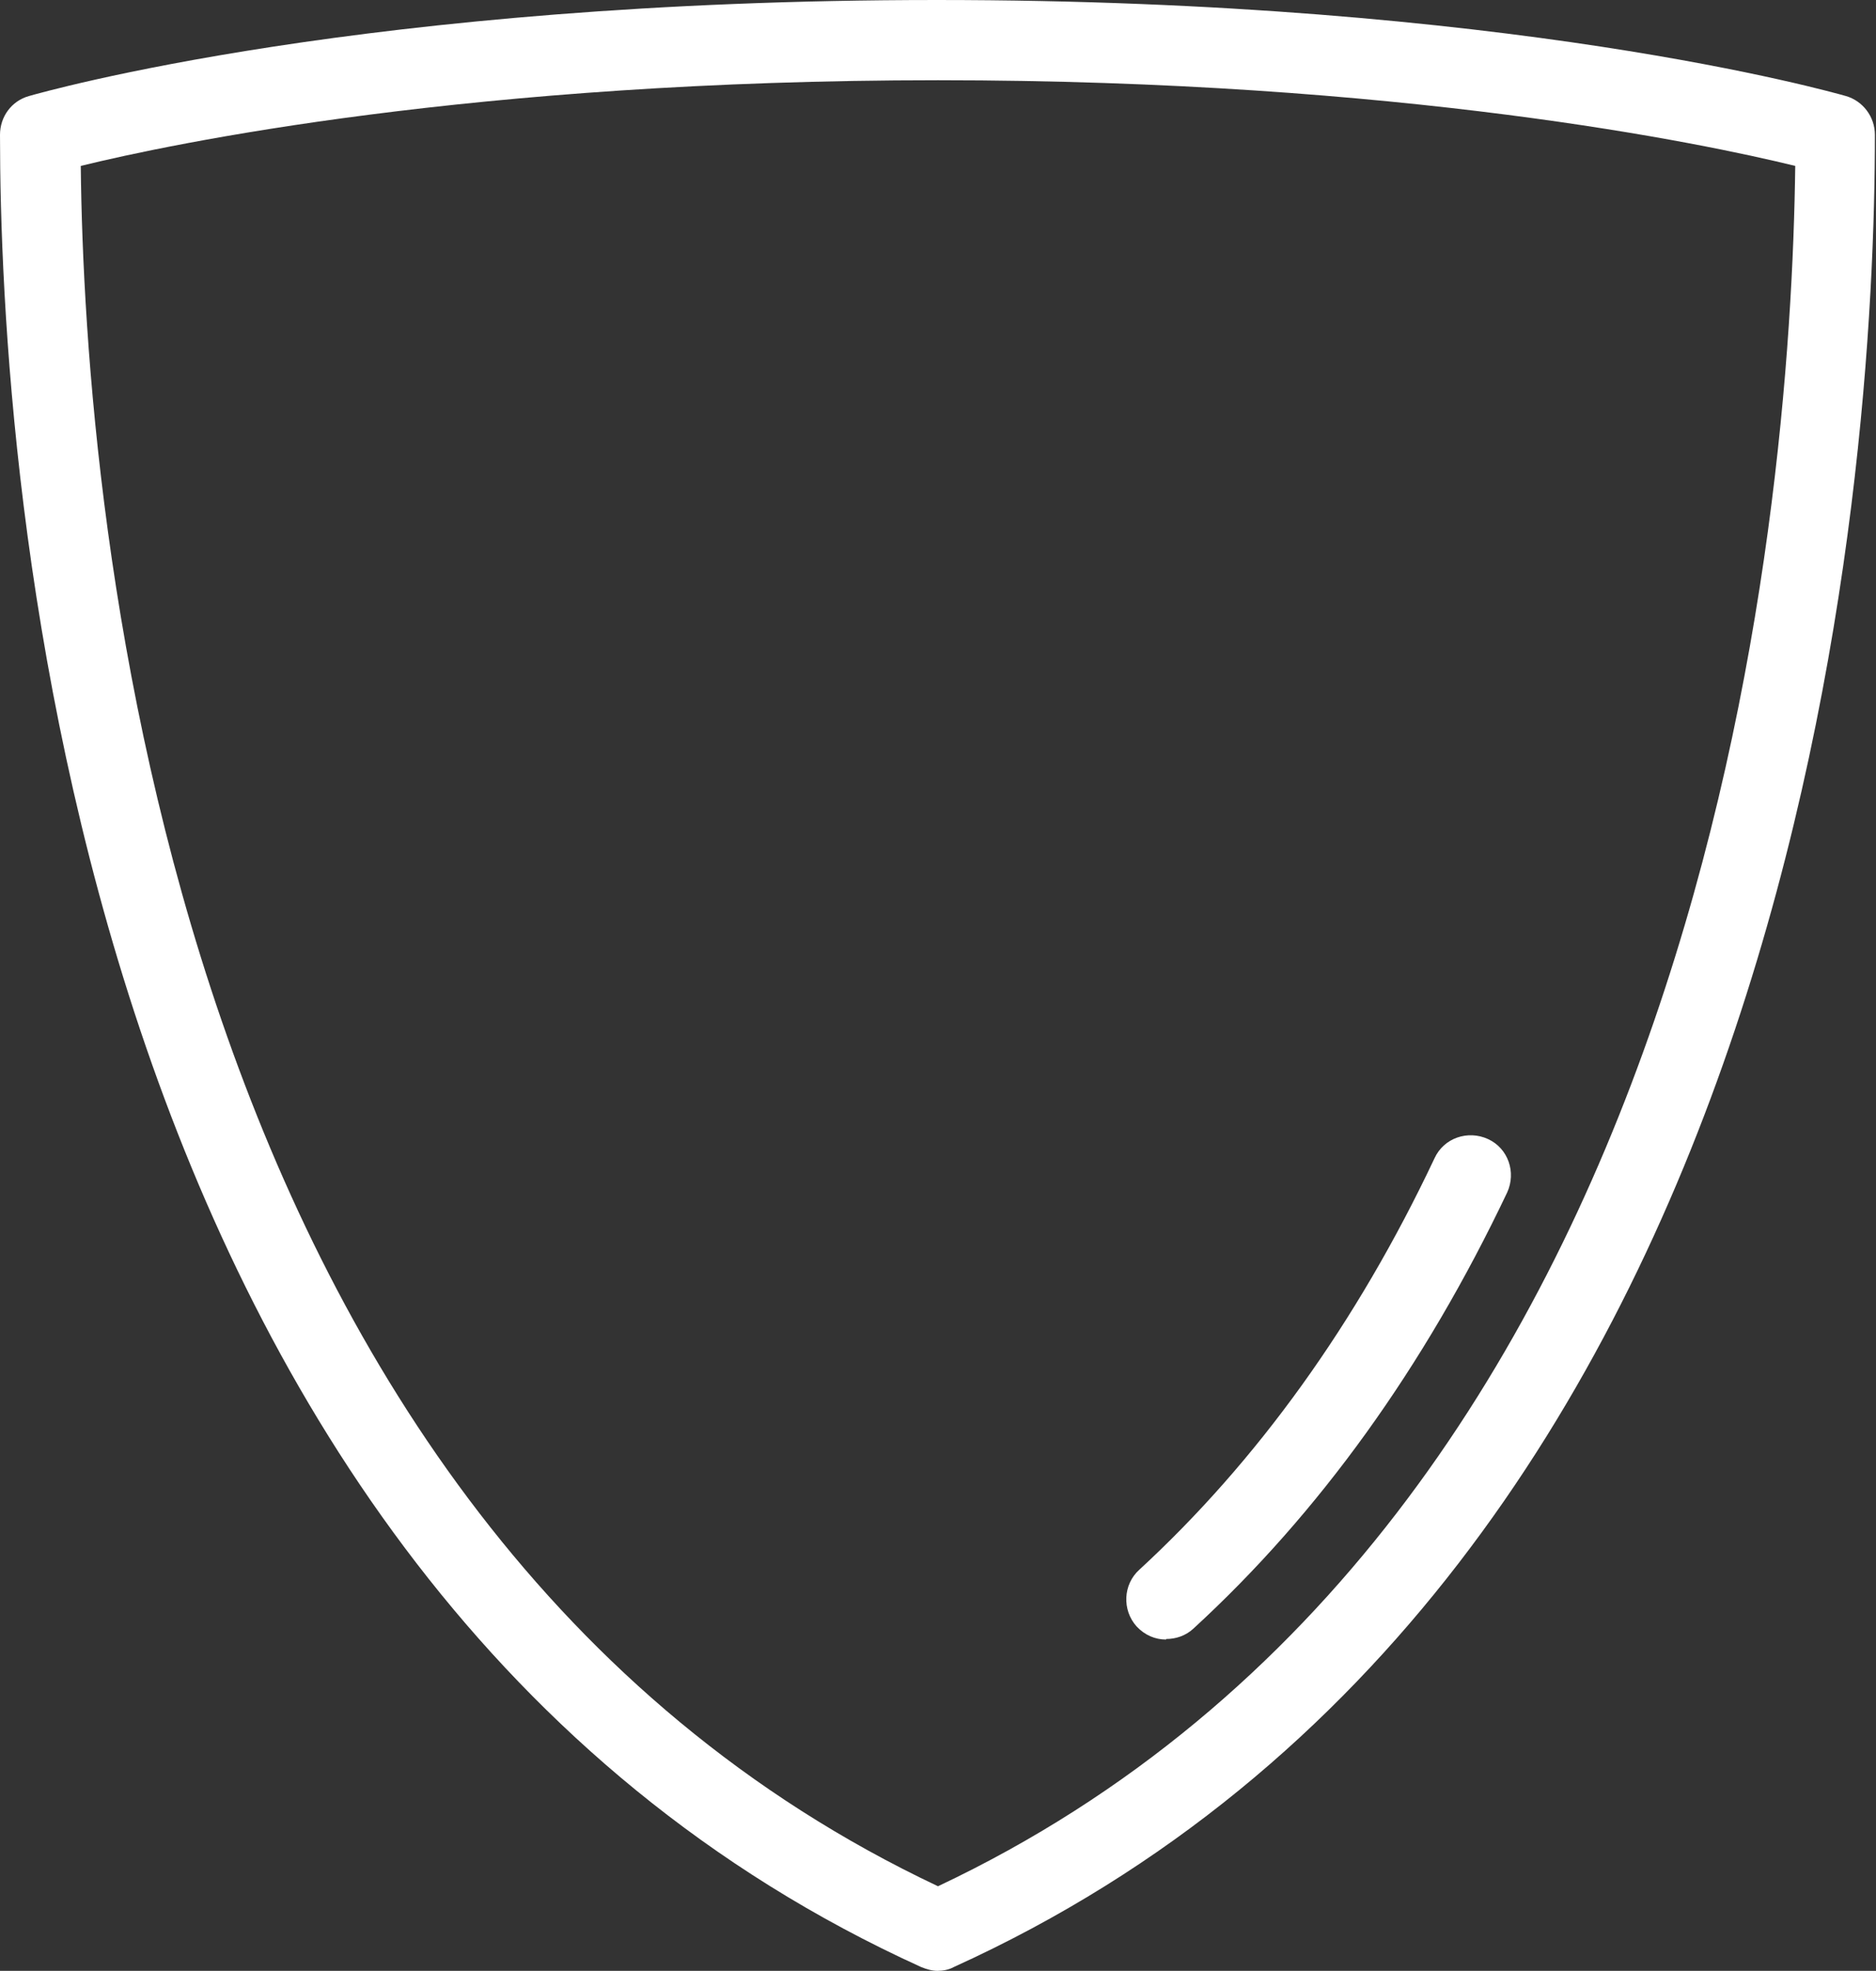 <svg xmlns="http://www.w3.org/2000/svg" id="Layer_1" viewBox="0 0 34.38 36.11"><rect x="0" y="0" width="34.38" height="36.11" fill="#333333" stroke="none"/><defs><style>      .st0 {        fill: #fff;      }    </style></defs><path class="st0" d="M16.88,36.04c.1.04.2.07.3.07s.21-.02.3-.07c15.67-7.12,16.88-27.5,16.88-33.57,0-.33-.22-.62-.53-.71-.25-.07-6.18-1.76-16.66-1.76S.78,1.69.53,1.76c-.32.09-.53.38-.53.71,0,6.08,1.22,26.45,16.88,33.57ZM17.19,1.47c8.5,0,14.04,1.16,15.71,1.57-.08,6.42-1.58,24.85-15.71,31.52C3.06,27.89,1.55,9.45,1.48,3.04c1.67-.41,7.2-1.57,15.71-1.57Z"></path><path class="st0" d="M21.37,30.03c.18,0,.36-.06.5-.19,2.3-2.11,4.23-4.79,5.75-7.99.17-.37.02-.81-.35-.98-.37-.17-.81-.02-.98.35-1.43,3.03-3.26,5.56-5.41,7.54-.3.27-.32.74-.05,1.04.15.16.34.24.54.24Z"></path></svg>